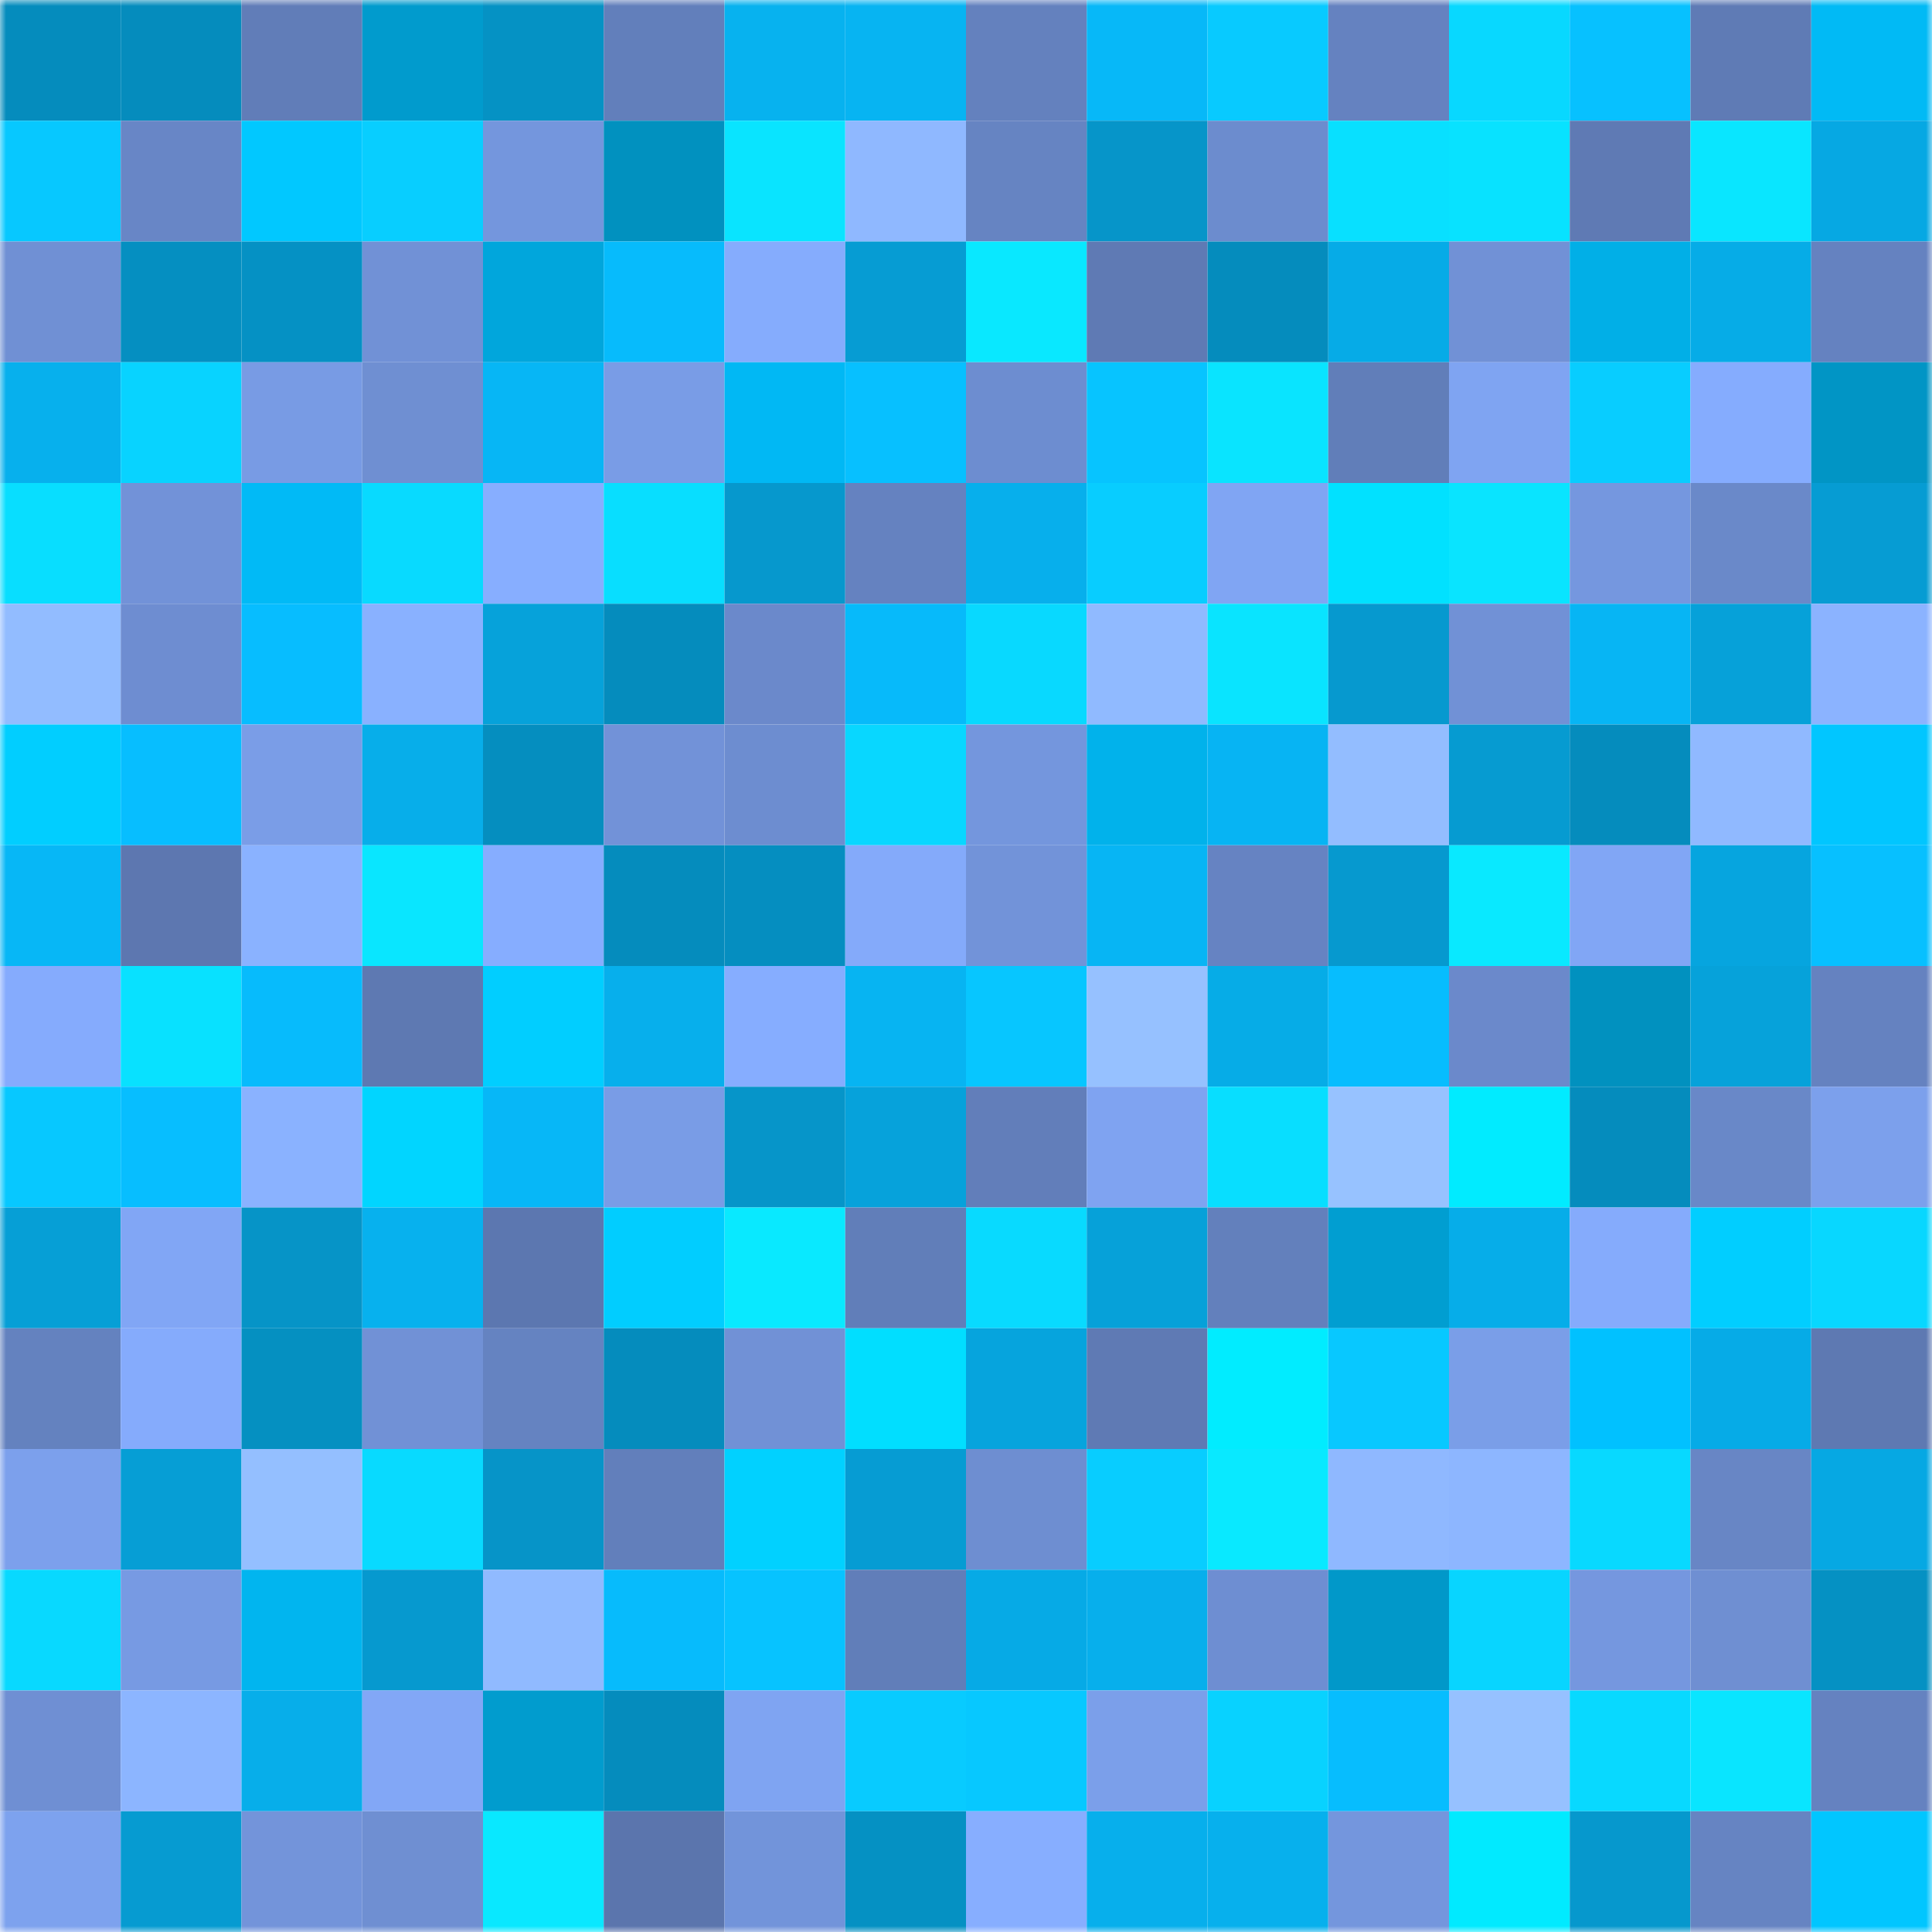 <svg viewBox="0 0 160 160" fill="none" role="img" xmlns="http://www.w3.org/2000/svg" width="240" height="240" name="ens%2Clogcabin.eth"><mask id="1407869966" mask-type="alpha" maskUnits="userSpaceOnUse" x="0" y="0" width="160" height="160"><rect width="160" height="160" fill="#FFFFFF"></rect></mask><g mask="url(#1407869966)"><rect x="0" y="0" width="10" height="10" fill="#058cbd"></rect><rect x="10" y="0" width="10" height="10" fill="#058cbd"></rect><rect x="20" y="0" width="10" height="10" fill="#617db8"></rect><rect x="30" y="0" width="10" height="10" fill="#019bcd"></rect><rect x="40" y="0" width="10" height="10" fill="#0592c4"></rect><rect x="50" y="0" width="10" height="10" fill="#627fbb"></rect><rect x="60" y="0" width="10" height="10" fill="#07b2ef"></rect><rect x="70" y="0" width="10" height="10" fill="#07b4f2"></rect><rect x="80" y="0" width="10" height="10" fill="#6481be"></rect><rect x="90" y="0" width="10" height="10" fill="#07b8f8"></rect><rect x="100" y="0" width="10" height="10" fill="#08caff"></rect><rect x="110" y="0" width="10" height="10" fill="#6582c0"></rect><rect x="120" y="0" width="10" height="10" fill="#08d8ff"></rect><rect x="130" y="0" width="10" height="10" fill="#07c1ff"></rect><rect x="140" y="0" width="10" height="10" fill="#5f7bb5"></rect><rect x="150" y="0" width="10" height="10" fill="#01baf5"></rect><rect x="0" y="10" width="10" height="10" fill="#07c8ff"></rect><rect x="10" y="10" width="10" height="10" fill="#6886c6"></rect><rect x="20" y="10" width="10" height="10" fill="#01c8ff"></rect><rect x="30" y="10" width="10" height="10" fill="#08ceff"></rect><rect x="40" y="10" width="10" height="10" fill="#7496dd"></rect><rect x="50" y="10" width="10" height="10" fill="#0191bf"></rect><rect x="60" y="10" width="10" height="10" fill="#09e4ff"></rect><rect x="70" y="10" width="10" height="10" fill="#8fb8ff"></rect><rect x="80" y="10" width="10" height="10" fill="#6684c2"></rect><rect x="90" y="10" width="10" height="10" fill="#0695c9"></rect><rect x="100" y="10" width="10" height="10" fill="#6c8cce"></rect><rect x="110" y="10" width="10" height="10" fill="#08e0ff"></rect><rect x="120" y="10" width="10" height="10" fill="#08e2ff"></rect><rect x="130" y="10" width="10" height="10" fill="#5f7ab4"></rect><rect x="140" y="10" width="10" height="10" fill="#09e6ff"></rect><rect x="150" y="10" width="10" height="10" fill="#06a8e3"></rect><rect x="0" y="20" width="10" height="10" fill="#7090d4"></rect><rect x="10" y="20" width="10" height="10" fill="#058fc1"></rect><rect x="20" y="20" width="10" height="10" fill="#0591c4"></rect><rect x="30" y="20" width="10" height="10" fill="#7191d6"></rect><rect x="40" y="20" width="10" height="10" fill="#01a6dc"></rect><rect x="50" y="20" width="10" height="10" fill="#07bbfc"></rect><rect x="60" y="20" width="10" height="10" fill="#85acfd"></rect><rect x="70" y="20" width="10" height="10" fill="#069cd3"></rect><rect x="80" y="20" width="10" height="10" fill="#09e8ff"></rect><rect x="90" y="20" width="10" height="10" fill="#5f7ab4"></rect><rect x="100" y="20" width="10" height="10" fill="#058cbd"></rect><rect x="110" y="20" width="10" height="10" fill="#06abe7"></rect><rect x="120" y="20" width="10" height="10" fill="#7191d6"></rect><rect x="130" y="20" width="10" height="10" fill="#01afe7"></rect><rect x="140" y="20" width="10" height="10" fill="#06ace7"></rect><rect x="150" y="20" width="10" height="10" fill="#6582c0"></rect><rect x="0" y="30" width="10" height="10" fill="#07b0ed"></rect><rect x="10" y="30" width="10" height="10" fill="#08d3ff"></rect><rect x="20" y="30" width="10" height="10" fill="#789be4"></rect><rect x="30" y="30" width="10" height="10" fill="#6f8fd2"></rect><rect x="40" y="30" width="10" height="10" fill="#07b6f5"></rect><rect x="50" y="30" width="10" height="10" fill="#799ce6"></rect><rect x="60" y="30" width="10" height="10" fill="#01b8f4"></rect><rect x="70" y="30" width="10" height="10" fill="#07c0ff"></rect><rect x="80" y="30" width="10" height="10" fill="#6d8dd0"></rect><rect x="90" y="30" width="10" height="10" fill="#07c4ff"></rect><rect x="100" y="30" width="10" height="10" fill="#09e4ff"></rect><rect x="110" y="30" width="10" height="10" fill="#617eb9"></rect><rect x="120" y="30" width="10" height="10" fill="#7fa4f2"></rect><rect x="130" y="30" width="10" height="10" fill="#08cdff"></rect><rect x="140" y="30" width="10" height="10" fill="#85acfe"></rect><rect x="150" y="30" width="10" height="10" fill="#0195c5"></rect><rect x="0" y="40" width="10" height="10" fill="#08deff"></rect><rect x="10" y="40" width="10" height="10" fill="#7292d8"></rect><rect x="20" y="40" width="10" height="10" fill="#01baf6"></rect><rect x="30" y="40" width="10" height="10" fill="#08daff"></rect><rect x="40" y="40" width="10" height="10" fill="#87aeff"></rect><rect x="50" y="40" width="10" height="10" fill="#08deff"></rect><rect x="60" y="40" width="10" height="10" fill="#0698cd"></rect><rect x="70" y="40" width="10" height="10" fill="#6582c0"></rect><rect x="80" y="40" width="10" height="10" fill="#07afec"></rect><rect x="90" y="40" width="10" height="10" fill="#08cdff"></rect><rect x="100" y="40" width="10" height="10" fill="#80a5f3"></rect><rect x="110" y="40" width="10" height="10" fill="#01e1ff"></rect><rect x="120" y="40" width="10" height="10" fill="#09e4ff"></rect><rect x="130" y="40" width="10" height="10" fill="#7597df"></rect><rect x="140" y="40" width="10" height="10" fill="#6a89c9"></rect><rect x="150" y="40" width="10" height="10" fill="#069cd3"></rect><rect x="0" y="50" width="10" height="10" fill="#92bcff"></rect><rect x="10" y="50" width="10" height="10" fill="#6e8dd1"></rect><rect x="20" y="50" width="10" height="10" fill="#07bdff"></rect><rect x="30" y="50" width="10" height="10" fill="#89b1ff"></rect><rect x="40" y="50" width="10" height="10" fill="#06a2da"></rect><rect x="50" y="50" width="10" height="10" fill="#058cbd"></rect><rect x="60" y="50" width="10" height="10" fill="#6b89cb"></rect><rect x="70" y="50" width="10" height="10" fill="#07bafa"></rect><rect x="80" y="50" width="10" height="10" fill="#08d9ff"></rect><rect x="90" y="50" width="10" height="10" fill="#90baff"></rect><rect x="100" y="50" width="10" height="10" fill="#09e4ff"></rect><rect x="110" y="50" width="10" height="10" fill="#0699cf"></rect><rect x="120" y="50" width="10" height="10" fill="#7191d6"></rect><rect x="130" y="50" width="10" height="10" fill="#07b5f4"></rect><rect x="140" y="50" width="10" height="10" fill="#06a1d9"></rect><rect x="150" y="50" width="10" height="10" fill="#8bb3ff"></rect><rect x="0" y="60" width="10" height="10" fill="#01ceff"></rect><rect x="10" y="60" width="10" height="10" fill="#07beff"></rect><rect x="20" y="60" width="10" height="10" fill="#7a9de7"></rect><rect x="30" y="60" width="10" height="10" fill="#07aeea"></rect><rect x="40" y="60" width="10" height="10" fill="#058ebf"></rect><rect x="50" y="60" width="10" height="10" fill="#7292d8"></rect><rect x="60" y="60" width="10" height="10" fill="#6d8dd0"></rect><rect x="70" y="60" width="10" height="10" fill="#08d7ff"></rect><rect x="80" y="60" width="10" height="10" fill="#7496dd"></rect><rect x="90" y="60" width="10" height="10" fill="#01b2eb"></rect><rect x="100" y="60" width="10" height="10" fill="#07b4f3"></rect><rect x="110" y="60" width="10" height="10" fill="#93bdff"></rect><rect x="120" y="60" width="10" height="10" fill="#069bd1"></rect><rect x="130" y="60" width="10" height="10" fill="#058cbd"></rect><rect x="140" y="60" width="10" height="10" fill="#90b9ff"></rect><rect x="150" y="60" width="10" height="10" fill="#01c6ff"></rect><rect x="0" y="70" width="10" height="10" fill="#07b7f6"></rect><rect x="10" y="70" width="10" height="10" fill="#5d77b0"></rect><rect x="20" y="70" width="10" height="10" fill="#8ab2ff"></rect><rect x="30" y="70" width="10" height="10" fill="#09e6ff"></rect><rect x="40" y="70" width="10" height="10" fill="#86adff"></rect><rect x="50" y="70" width="10" height="10" fill="#058cbd"></rect><rect x="60" y="70" width="10" height="10" fill="#058ec0"></rect><rect x="70" y="70" width="10" height="10" fill="#84aafa"></rect><rect x="80" y="70" width="10" height="10" fill="#7293d9"></rect><rect x="90" y="70" width="10" height="10" fill="#07b5f4"></rect><rect x="100" y="70" width="10" height="10" fill="#6683c2"></rect><rect x="110" y="70" width="10" height="10" fill="#0699cf"></rect><rect x="120" y="70" width="10" height="10" fill="#09e9ff"></rect><rect x="130" y="70" width="10" height="10" fill="#81a6f5"></rect><rect x="140" y="70" width="10" height="10" fill="#06a5df"></rect><rect x="150" y="70" width="10" height="10" fill="#07c0ff"></rect><rect x="0" y="80" width="10" height="10" fill="#85abfd"></rect><rect x="10" y="80" width="10" height="10" fill="#08e1ff"></rect><rect x="20" y="80" width="10" height="10" fill="#07bbfc"></rect><rect x="30" y="80" width="10" height="10" fill="#5e79b2"></rect><rect x="40" y="80" width="10" height="10" fill="#01ceff"></rect><rect x="50" y="80" width="10" height="10" fill="#07afec"></rect><rect x="60" y="80" width="10" height="10" fill="#86adff"></rect><rect x="70" y="80" width="10" height="10" fill="#07b4f2"></rect><rect x="80" y="80" width="10" height="10" fill="#07c6ff"></rect><rect x="90" y="80" width="10" height="10" fill="#96c1ff"></rect><rect x="100" y="80" width="10" height="10" fill="#06ace7"></rect><rect x="110" y="80" width="10" height="10" fill="#07bdfe"></rect><rect x="120" y="80" width="10" height="10" fill="#6b89cb"></rect><rect x="130" y="80" width="10" height="10" fill="#0191bf"></rect><rect x="140" y="80" width="10" height="10" fill="#06a2da"></rect><rect x="150" y="80" width="10" height="10" fill="#6582c0"></rect><rect x="0" y="90" width="10" height="10" fill="#07c8ff"></rect><rect x="10" y="90" width="10" height="10" fill="#07beff"></rect><rect x="20" y="90" width="10" height="10" fill="#8ab2ff"></rect><rect x="30" y="90" width="10" height="10" fill="#01d5ff"></rect><rect x="40" y="90" width="10" height="10" fill="#07b7f7"></rect><rect x="50" y="90" width="10" height="10" fill="#799ce6"></rect><rect x="60" y="90" width="10" height="10" fill="#0695c9"></rect><rect x="70" y="90" width="10" height="10" fill="#06a2db"></rect><rect x="80" y="90" width="10" height="10" fill="#627eba"></rect><rect x="90" y="90" width="10" height="10" fill="#7fa3f1"></rect><rect x="100" y="90" width="10" height="10" fill="#08deff"></rect><rect x="110" y="90" width="10" height="10" fill="#97c2ff"></rect><rect x="120" y="90" width="10" height="10" fill="#01ebff"></rect><rect x="130" y="90" width="10" height="10" fill="#058cbd"></rect><rect x="140" y="90" width="10" height="10" fill="#6988c8"></rect><rect x="150" y="90" width="10" height="10" fill="#7ca0ec"></rect><rect x="0" y="100" width="10" height="10" fill="#069fd6"></rect><rect x="10" y="100" width="10" height="10" fill="#81a6f5"></rect><rect x="20" y="100" width="10" height="10" fill="#0694c7"></rect><rect x="30" y="100" width="10" height="10" fill="#07b1ee"></rect><rect x="40" y="100" width="10" height="10" fill="#5c77b0"></rect><rect x="50" y="100" width="10" height="10" fill="#01cdff"></rect><rect x="60" y="100" width="10" height="10" fill="#09e9ff"></rect><rect x="70" y="100" width="10" height="10" fill="#617eb9"></rect><rect x="80" y="100" width="10" height="10" fill="#08daff"></rect><rect x="90" y="100" width="10" height="10" fill="#06a1d9"></rect><rect x="100" y="100" width="10" height="10" fill="#6380bc"></rect><rect x="110" y="100" width="10" height="10" fill="#019ed1"></rect><rect x="120" y="100" width="10" height="10" fill="#06ade9"></rect><rect x="130" y="100" width="10" height="10" fill="#85abfc"></rect><rect x="140" y="100" width="10" height="10" fill="#01ceff"></rect><rect x="150" y="100" width="10" height="10" fill="#08d7ff"></rect><rect x="0" y="110" width="10" height="10" fill="#6482bf"></rect><rect x="10" y="110" width="10" height="10" fill="#85abfc"></rect><rect x="20" y="110" width="10" height="10" fill="#0590c1"></rect><rect x="30" y="110" width="10" height="10" fill="#7191d6"></rect><rect x="40" y="110" width="10" height="10" fill="#6583c1"></rect><rect x="50" y="110" width="10" height="10" fill="#058cbd"></rect><rect x="60" y="110" width="10" height="10" fill="#7191d6"></rect><rect x="70" y="110" width="10" height="10" fill="#01deff"></rect><rect x="80" y="110" width="10" height="10" fill="#06a4dd"></rect><rect x="90" y="110" width="10" height="10" fill="#5f7ab4"></rect><rect x="100" y="110" width="10" height="10" fill="#01ecff"></rect><rect x="110" y="110" width="10" height="10" fill="#08c8ff"></rect><rect x="120" y="110" width="10" height="10" fill="#7a9ee8"></rect><rect x="130" y="110" width="10" height="10" fill="#01c1ff"></rect><rect x="140" y="110" width="10" height="10" fill="#06abe7"></rect><rect x="150" y="110" width="10" height="10" fill="#5e79b2"></rect><rect x="0" y="120" width="10" height="10" fill="#7ca0ec"></rect><rect x="10" y="120" width="10" height="10" fill="#069ed5"></rect><rect x="20" y="120" width="10" height="10" fill="#94bfff"></rect><rect x="30" y="120" width="10" height="10" fill="#08daff"></rect><rect x="40" y="120" width="10" height="10" fill="#0694c8"></rect><rect x="50" y="120" width="10" height="10" fill="#627fbb"></rect><rect x="60" y="120" width="10" height="10" fill="#01d1ff"></rect><rect x="70" y="120" width="10" height="10" fill="#069cd3"></rect><rect x="80" y="120" width="10" height="10" fill="#6e8ed1"></rect><rect x="90" y="120" width="10" height="10" fill="#08cdff"></rect><rect x="100" y="120" width="10" height="10" fill="#09e9ff"></rect><rect x="110" y="120" width="10" height="10" fill="#8fb8ff"></rect><rect x="120" y="120" width="10" height="10" fill="#8db6ff"></rect><rect x="130" y="120" width="10" height="10" fill="#08d9ff"></rect><rect x="140" y="120" width="10" height="10" fill="#6886c5"></rect><rect x="150" y="120" width="10" height="10" fill="#06a8e3"></rect><rect x="0" y="130" width="10" height="10" fill="#08d9ff"></rect><rect x="10" y="130" width="10" height="10" fill="#779ae3"></rect><rect x="20" y="130" width="10" height="10" fill="#01b5ef"></rect><rect x="30" y="130" width="10" height="10" fill="#0699cf"></rect><rect x="40" y="130" width="10" height="10" fill="#90baff"></rect><rect x="50" y="130" width="10" height="10" fill="#07bbfc"></rect><rect x="60" y="130" width="10" height="10" fill="#07c3ff"></rect><rect x="70" y="130" width="10" height="10" fill="#617eb9"></rect><rect x="80" y="130" width="10" height="10" fill="#06aae6"></rect><rect x="90" y="130" width="10" height="10" fill="#07afec"></rect><rect x="100" y="130" width="10" height="10" fill="#6e8ed2"></rect><rect x="110" y="130" width="10" height="10" fill="#0198c9"></rect><rect x="120" y="130" width="10" height="10" fill="#08d5ff"></rect><rect x="130" y="130" width="10" height="10" fill="#7597df"></rect><rect x="140" y="130" width="10" height="10" fill="#6f8fd2"></rect><rect x="150" y="130" width="10" height="10" fill="#0591c3"></rect><rect x="0" y="140" width="10" height="10" fill="#6f8fd3"></rect><rect x="10" y="140" width="10" height="10" fill="#8cb5ff"></rect><rect x="20" y="140" width="10" height="10" fill="#07aeea"></rect><rect x="30" y="140" width="10" height="10" fill="#82a7f6"></rect><rect x="40" y="140" width="10" height="10" fill="#019cce"></rect><rect x="50" y="140" width="10" height="10" fill="#058cbd"></rect><rect x="60" y="140" width="10" height="10" fill="#7fa4f2"></rect><rect x="70" y="140" width="10" height="10" fill="#08cbff"></rect><rect x="80" y="140" width="10" height="10" fill="#07c8ff"></rect><rect x="90" y="140" width="10" height="10" fill="#7b9fea"></rect><rect x="100" y="140" width="10" height="10" fill="#08d2ff"></rect><rect x="110" y="140" width="10" height="10" fill="#07bdfe"></rect><rect x="120" y="140" width="10" height="10" fill="#96c1ff"></rect><rect x="130" y="140" width="10" height="10" fill="#08d9ff"></rect><rect x="140" y="140" width="10" height="10" fill="#09e5ff"></rect><rect x="150" y="140" width="10" height="10" fill="#6582c0"></rect><rect x="0" y="150" width="10" height="10" fill="#7da2ee"></rect><rect x="10" y="150" width="10" height="10" fill="#069bd1"></rect><rect x="20" y="150" width="10" height="10" fill="#7394da"></rect><rect x="30" y="150" width="10" height="10" fill="#6f8fd2"></rect><rect x="40" y="150" width="10" height="10" fill="#09e8ff"></rect><rect x="50" y="150" width="10" height="10" fill="#5b75ad"></rect><rect x="60" y="150" width="10" height="10" fill="#7294da"></rect><rect x="70" y="150" width="10" height="10" fill="#0591c3"></rect><rect x="80" y="150" width="10" height="10" fill="#87aeff"></rect><rect x="90" y="150" width="10" height="10" fill="#07afec"></rect><rect x="100" y="150" width="10" height="10" fill="#07b0ed"></rect><rect x="110" y="150" width="10" height="10" fill="#7496dd"></rect><rect x="120" y="150" width="10" height="10" fill="#01eaff"></rect><rect x="130" y="150" width="10" height="10" fill="#0698cd"></rect><rect x="140" y="150" width="10" height="10" fill="#6684c2"></rect><rect x="150" y="150" width="10" height="10" fill="#01c6ff"></rect></g></svg>